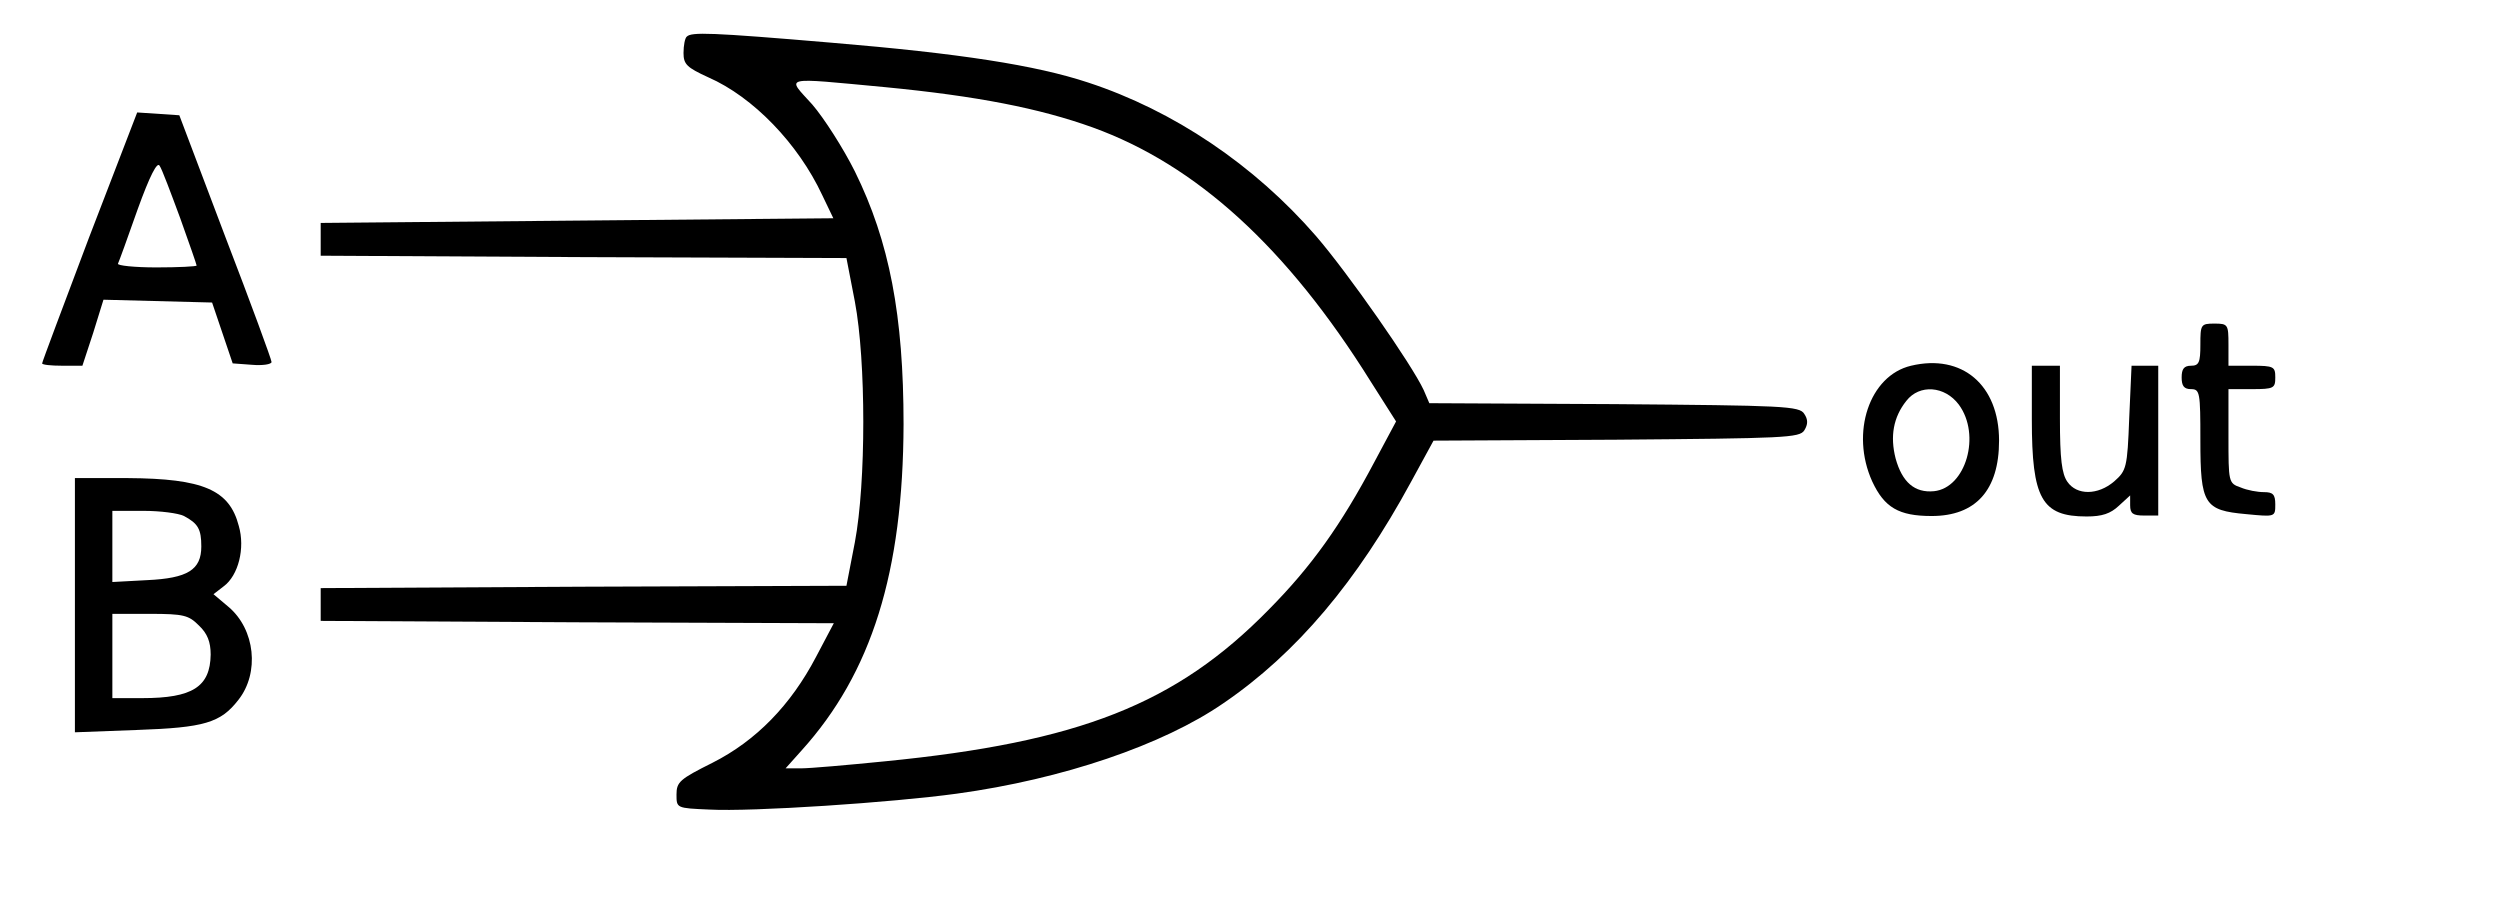 <?xml version="1.0" encoding="UTF-8" standalone="yes"?>
<svg version="1.0" xmlns="http://www.w3.org/2000/svg" width="400pt" height="144pt" viewBox="0 0 534 192" preserveAspectRatio="xMidYMid meet">
  <g transform="translate(0,192) scale(0.1,-0.1)" fill="#000000" stroke="none">
    <path d="M1467 1843 c-4 -3 -7 -19 -7 -35 0 -24 7 -31 53 -52 96 -42 192 -142
243 -251 l24 -50 -548 -5 -547 -5 0 -35 0 -35 561 -3 562 -2 18 -93 c24 -127
24 -387 0 -514 l-18 -93 -562 -2 -561 -3 0 -35 0 -35 548 -3 548 -2 -38 -72
c-54 -103 -128 -179 -221 -226 -70 -35 -77 -41 -77 -68 0 -29 0 -29 70 -32 91
-5 391 15 529 34 226 31 440 104 569 193 157 107 286 261 401 473 l48 88 390
2 c360 3 392 4 402 20 8 13 8 23 0 35 -10 17 -43 18 -406 21 l-395 2 -12 28
c-25 54 -161 249 -230 329 -132 152 -304 268 -487 328 -112 37 -273 62 -548
85 -259 22 -299 23 -309 13z m424 -108 c196 -19 329 -45 443 -86 221 -80 415
-256 594 -543 l54 -85 -46 -86 c-72 -136 -135 -224 -226 -316 -198 -202 -405
-283 -820 -324 -80 -8 -160 -15 -179 -15 l-33 0 34 38 c150 166 217 381 218
697 0 232 -30 390 -104 540 -25 50 -66 114 -91 143 -55 61 -69 58 156 37z"/>
    <path d="M191 1416 c-55 -146 -101 -268 -101 -271 0 -3 19 -5 43 -5 l43 0 23
70 22 71 116 -3 116 -3 22 -65 22 -65 41 -3 c23 -2 42 1 42 6 0 5 -44 125 -99
268 l-98 259 -45 3 -45 3 -102 -265z m194 39 c19 -53 35 -99 35 -101 0 -2 -39
-4 -86 -4 -47 0 -84 4 -82 8 2 4 21 56 42 116 26 72 42 103 47 93 5 -7 24 -58
44 -112z"/>
    <path d="M4700 1185 c0 -38 -3 -45 -20 -45 -15 0 -20 -7 -20 -25 0 -18 5 -25
20 -25 19 0 20 -7 20 -109 0 -137 8 -150 98 -158 62 -6 62 -6 62 21 0 21 -5
26 -24 26 -14 0 -36 4 -50 10 -26 9 -26 11 -26 110 l0 100 50 0 c47 0 50 2 50
25 0 23 -3 25 -50 25 l-50 0 0 45 c0 43 -1 45 -30 45 -29 0 -30 -2 -30 -45z"/>
    <path d="M4082 1140 c-89 -21 -130 -143 -83 -247 26 -56 57 -74 127 -74 94 0
144 55 144 161 0 119 -79 186 -188 160z m102 -83 c48 -65 15 -178 -53 -185
-41 -4 -68 19 -82 70 -12 47 -5 88 23 123 28 36 82 32 112 -8z"/>
    <path d="M4340 1025 c0 -169 21 -207 117 -207 33 0 51 6 69 23 l24 22 0 -21
c0 -18 6 -22 30 -22 l30 0 0 160 0 160 -29 0 -28 0 -5 -112 c-4 -106 -6 -112
-32 -135 -35 -30 -80 -30 -100 -1 -12 17 -16 49 -16 135 l0 113 -30 0 -30 0 0
-115z"/>
    <path d="M160 629 l0 -272 133 5 c143 5 178 15 216 64 46 58 36 151 -21 199
l-32 27 22 17 c31 23 46 81 32 129 -20 77 -76 101 -237 102 l-113 0 0 -271z
m233 190 c30 -16 37 -28 37 -65 0 -50 -29 -68 -116 -72 l-74 -4 0 76 0 76 66
0 c36 0 75 -5 87 -11z m32 -234 c18 -17 25 -35 25 -62 -1 -69 -39 -93 -146
-93 l-64 0 0 90 0 90 80 0 c73 0 83 -3 105 -25z"/>
  </g>
</svg>